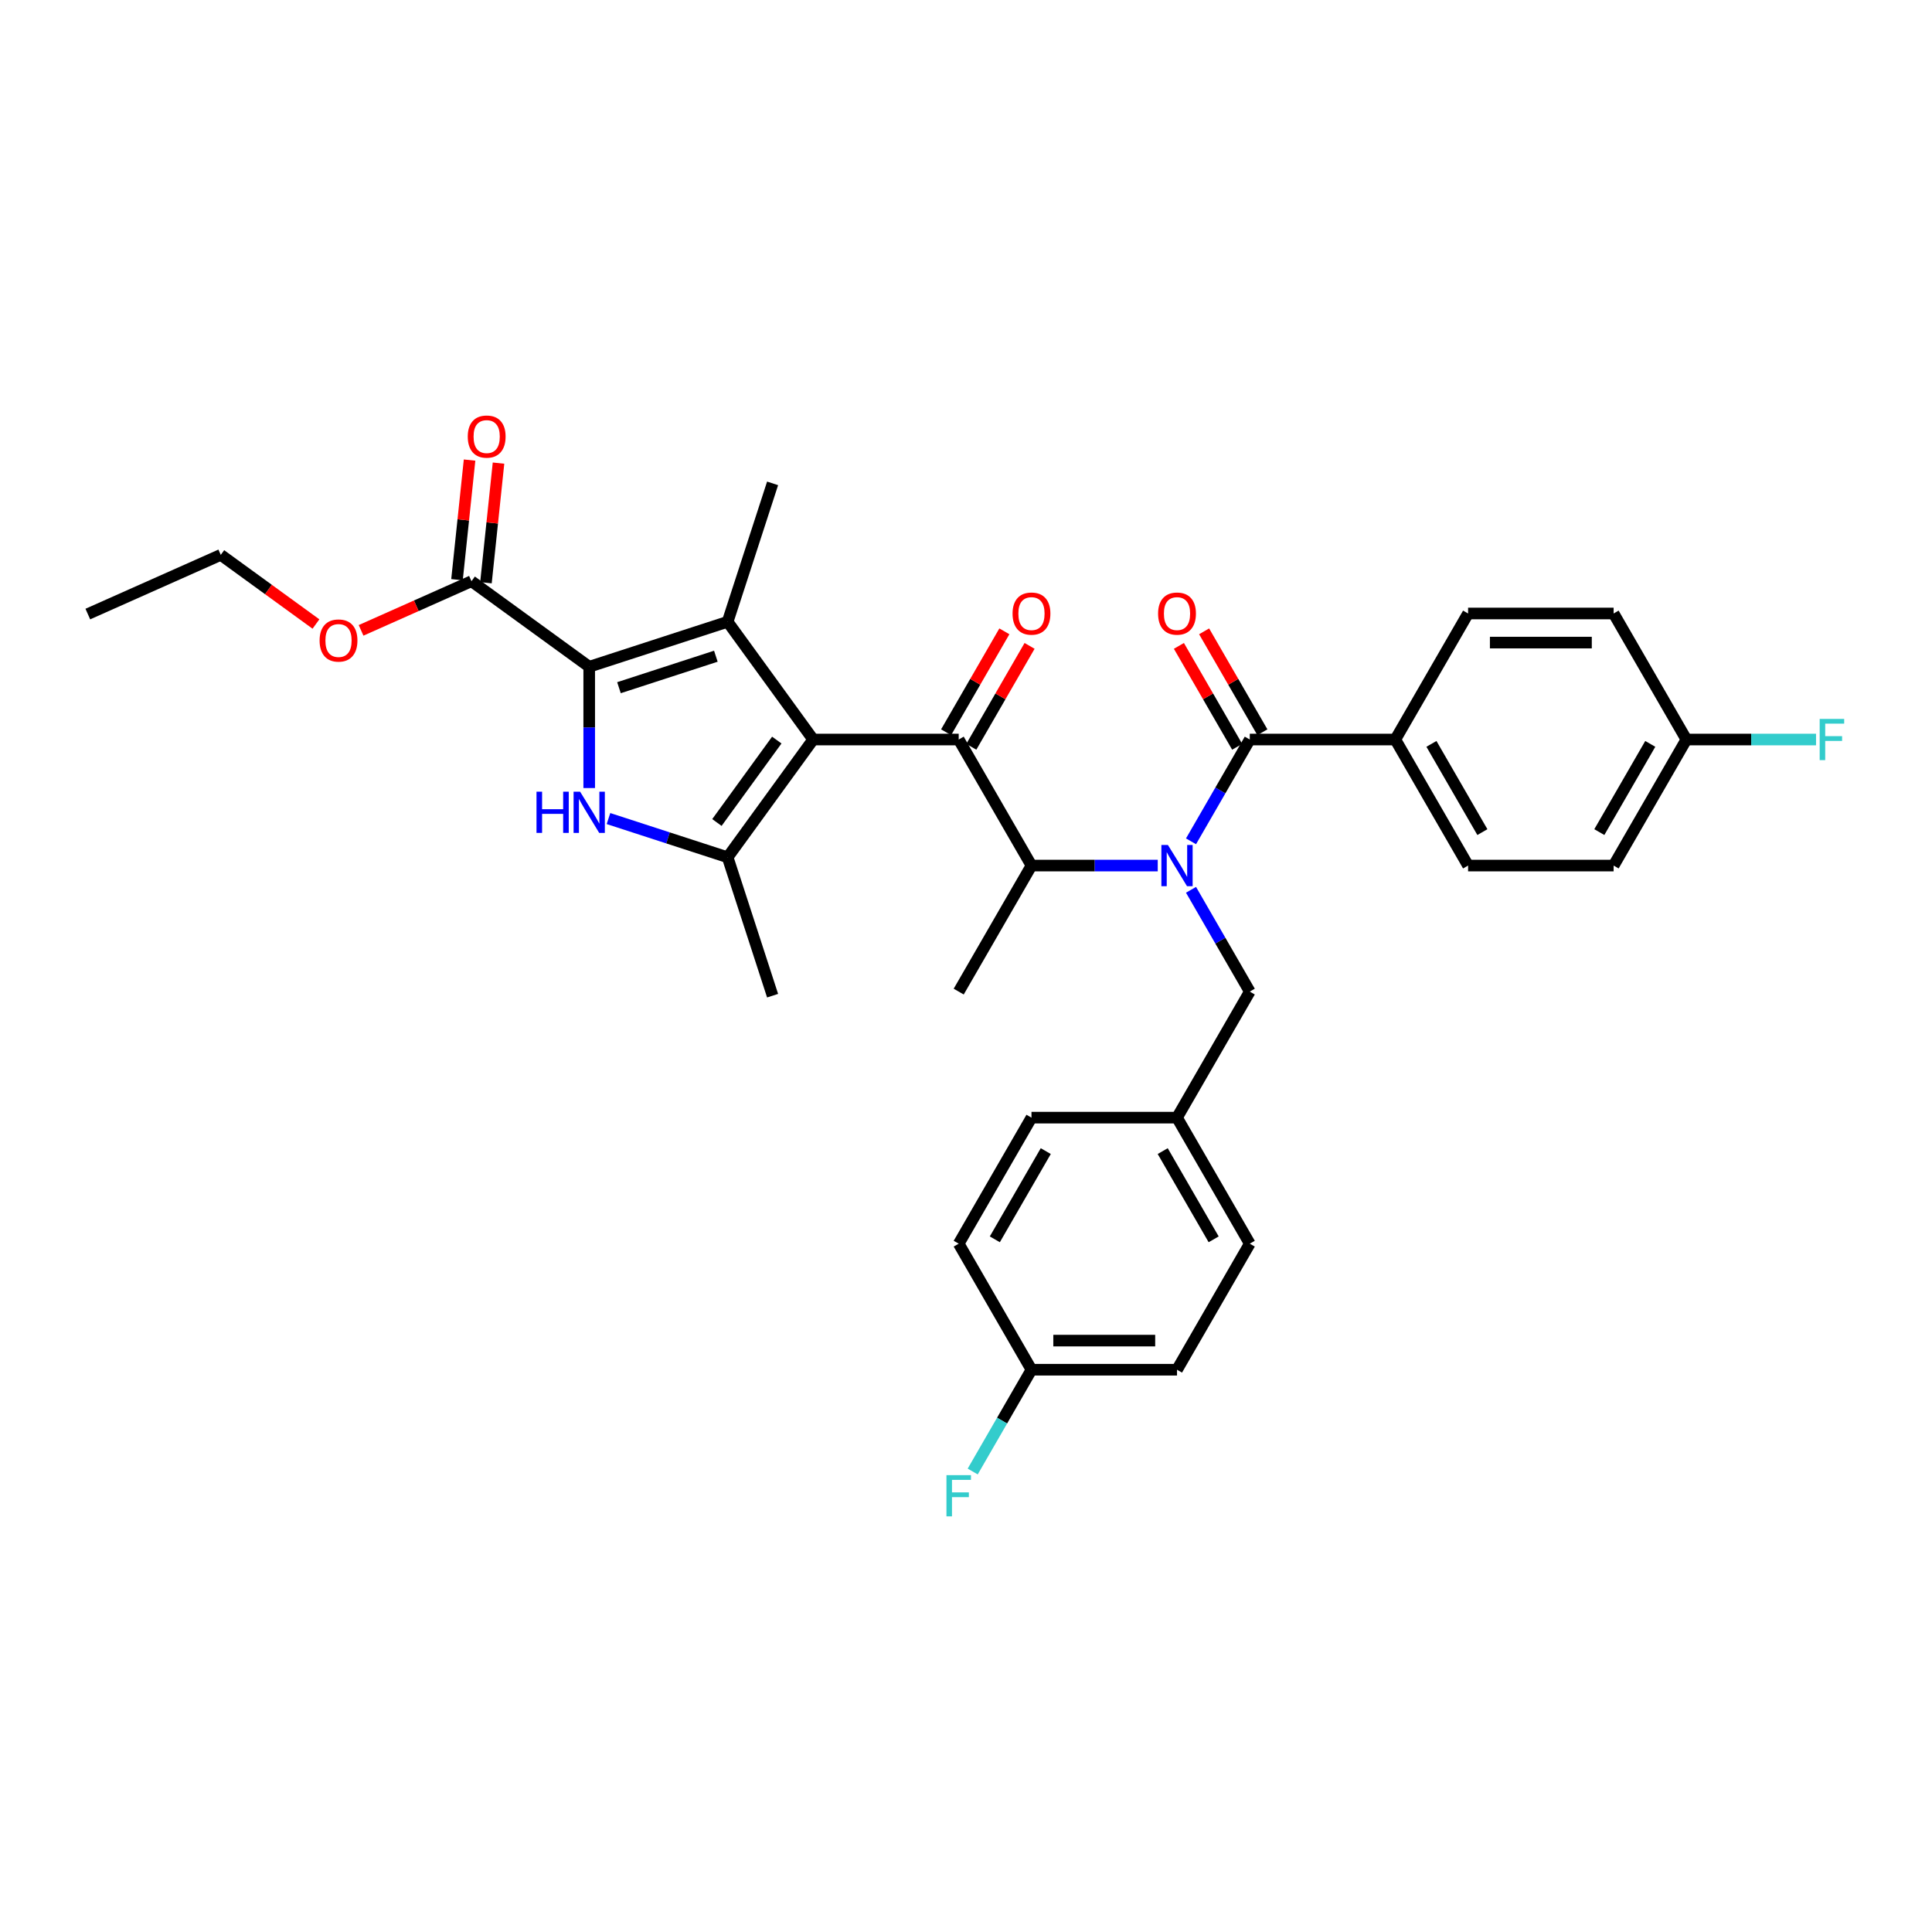 <?xml version='1.0' encoding='iso-8859-1'?>
<svg version='1.1' baseProfile='full'
              xmlns='http://www.w3.org/2000/svg'
                      xmlns:rdkit='http://www.rdkit.org/xml'
                      xmlns:xlink='http://www.w3.org/1999/xlink'
                  xml:space='preserve'
width='1000px' height='1000px' viewBox='0 0 1000 1000'>
<!-- END OF HEADER -->
<rect style='opacity:1.0;fill:#FFFFFF;stroke:none' width='1000' height='1000' x='0' y='0'> </rect>
<path class='bond-0' d='M 616.465,460.565 L 631.674,486.909' style='fill:none;fill-rule:evenodd;stroke:#0000FF;stroke-width:6px;stroke-linecap:butt;stroke-linejoin:miter;stroke-opacity:1' />
<path class='bond-0' d='M 631.674,486.909 L 646.884,513.253' style='fill:none;fill-rule:evenodd;stroke:#000000;stroke-width:6px;stroke-linecap:butt;stroke-linejoin:miter;stroke-opacity:1' />
<path class='bond-1' d='M 599.246,448.015 L 566.568,448.015' style='fill:none;fill-rule:evenodd;stroke:#0000FF;stroke-width:6px;stroke-linecap:butt;stroke-linejoin:miter;stroke-opacity:1' />
<path class='bond-1' d='M 566.568,448.015 L 533.89,448.015' style='fill:none;fill-rule:evenodd;stroke:#000000;stroke-width:6px;stroke-linecap:butt;stroke-linejoin:miter;stroke-opacity:1' />
<path class='bond-2' d='M 616.465,435.465 L 631.674,409.122' style='fill:none;fill-rule:evenodd;stroke:#0000FF;stroke-width:6px;stroke-linecap:butt;stroke-linejoin:miter;stroke-opacity:1' />
<path class='bond-2' d='M 631.674,409.122 L 646.884,382.778' style='fill:none;fill-rule:evenodd;stroke:#000000;stroke-width:6px;stroke-linecap:butt;stroke-linejoin:miter;stroke-opacity:1' />
<path class='bond-3' d='M 722.214,382.778 L 759.879,448.015' style='fill:none;fill-rule:evenodd;stroke:#000000;stroke-width:6px;stroke-linecap:butt;stroke-linejoin:miter;stroke-opacity:1' />
<path class='bond-3' d='M 740.911,385.03 L 767.276,430.697' style='fill:none;fill-rule:evenodd;stroke:#000000;stroke-width:6px;stroke-linecap:butt;stroke-linejoin:miter;stroke-opacity:1' />
<path class='bond-4' d='M 722.214,382.778 L 759.879,317.54' style='fill:none;fill-rule:evenodd;stroke:#000000;stroke-width:6px;stroke-linecap:butt;stroke-linejoin:miter;stroke-opacity:1' />
<path class='bond-5' d='M 722.214,382.778 L 646.884,382.778' style='fill:none;fill-rule:evenodd;stroke:#000000;stroke-width:6px;stroke-linecap:butt;stroke-linejoin:miter;stroke-opacity:1' />
<path class='bond-6' d='M 496.225,382.778 L 420.895,382.778' style='fill:none;fill-rule:evenodd;stroke:#000000;stroke-width:6px;stroke-linecap:butt;stroke-linejoin:miter;stroke-opacity:1' />
<path class='bond-7' d='M 502.748,386.544 L 517.828,360.427' style='fill:none;fill-rule:evenodd;stroke:#000000;stroke-width:6px;stroke-linecap:butt;stroke-linejoin:miter;stroke-opacity:1' />
<path class='bond-7' d='M 517.828,360.427 L 532.907,334.309' style='fill:none;fill-rule:evenodd;stroke:#FF0000;stroke-width:6px;stroke-linecap:butt;stroke-linejoin:miter;stroke-opacity:1' />
<path class='bond-7' d='M 489.701,379.011 L 504.78,352.894' style='fill:none;fill-rule:evenodd;stroke:#000000;stroke-width:6px;stroke-linecap:butt;stroke-linejoin:miter;stroke-opacity:1' />
<path class='bond-7' d='M 504.78,352.894 L 519.859,326.776' style='fill:none;fill-rule:evenodd;stroke:#FF0000;stroke-width:6px;stroke-linecap:butt;stroke-linejoin:miter;stroke-opacity:1' />
<path class='bond-8' d='M 496.225,382.778 L 533.89,448.015' style='fill:none;fill-rule:evenodd;stroke:#000000;stroke-width:6px;stroke-linecap:butt;stroke-linejoin:miter;stroke-opacity:1' />
<path class='bond-9' d='M 533.89,448.015 L 496.225,513.253' style='fill:none;fill-rule:evenodd;stroke:#000000;stroke-width:6px;stroke-linecap:butt;stroke-linejoin:miter;stroke-opacity:1' />
<path class='bond-10' d='M 653.408,379.011 L 638.329,352.894' style='fill:none;fill-rule:evenodd;stroke:#000000;stroke-width:6px;stroke-linecap:butt;stroke-linejoin:miter;stroke-opacity:1' />
<path class='bond-10' d='M 638.329,352.894 L 623.25,326.776' style='fill:none;fill-rule:evenodd;stroke:#FF0000;stroke-width:6px;stroke-linecap:butt;stroke-linejoin:miter;stroke-opacity:1' />
<path class='bond-10' d='M 640.36,386.544 L 625.281,360.427' style='fill:none;fill-rule:evenodd;stroke:#000000;stroke-width:6px;stroke-linecap:butt;stroke-linejoin:miter;stroke-opacity:1' />
<path class='bond-10' d='M 625.281,360.427 L 610.202,334.309' style='fill:none;fill-rule:evenodd;stroke:#FF0000;stroke-width:6px;stroke-linecap:butt;stroke-linejoin:miter;stroke-opacity:1' />
<path class='bond-11' d='M 759.879,448.015 L 835.208,448.015' style='fill:none;fill-rule:evenodd;stroke:#000000;stroke-width:6px;stroke-linecap:butt;stroke-linejoin:miter;stroke-opacity:1' />
<path class='bond-12' d='M 759.879,317.54 L 835.208,317.54' style='fill:none;fill-rule:evenodd;stroke:#000000;stroke-width:6px;stroke-linecap:butt;stroke-linejoin:miter;stroke-opacity:1' />
<path class='bond-12' d='M 771.178,332.606 L 823.909,332.606' style='fill:none;fill-rule:evenodd;stroke:#000000;stroke-width:6px;stroke-linecap:butt;stroke-linejoin:miter;stroke-opacity:1' />
<path class='bond-13' d='M 872.873,382.778 L 835.208,317.54' style='fill:none;fill-rule:evenodd;stroke:#000000;stroke-width:6px;stroke-linecap:butt;stroke-linejoin:miter;stroke-opacity:1' />
<path class='bond-14' d='M 872.873,382.778 L 906.425,382.778' style='fill:none;fill-rule:evenodd;stroke:#000000;stroke-width:6px;stroke-linecap:butt;stroke-linejoin:miter;stroke-opacity:1' />
<path class='bond-14' d='M 906.425,382.778 L 939.977,382.778' style='fill:none;fill-rule:evenodd;stroke:#33CCCC;stroke-width:6px;stroke-linecap:butt;stroke-linejoin:miter;stroke-opacity:1' />
<path class='bond-15' d='M 872.873,382.778 L 835.208,448.015' style='fill:none;fill-rule:evenodd;stroke:#000000;stroke-width:6px;stroke-linecap:butt;stroke-linejoin:miter;stroke-opacity:1' />
<path class='bond-15' d='M 854.176,385.03 L 827.81,430.697' style='fill:none;fill-rule:evenodd;stroke:#000000;stroke-width:6px;stroke-linecap:butt;stroke-linejoin:miter;stroke-opacity:1' />
<path class='bond-16' d='M 609.219,708.965 L 533.89,708.965' style='fill:none;fill-rule:evenodd;stroke:#000000;stroke-width:6px;stroke-linecap:butt;stroke-linejoin:miter;stroke-opacity:1' />
<path class='bond-16' d='M 597.92,693.899 L 545.189,693.899' style='fill:none;fill-rule:evenodd;stroke:#000000;stroke-width:6px;stroke-linecap:butt;stroke-linejoin:miter;stroke-opacity:1' />
<path class='bond-17' d='M 609.219,708.965 L 646.884,643.727' style='fill:none;fill-rule:evenodd;stroke:#000000;stroke-width:6px;stroke-linecap:butt;stroke-linejoin:miter;stroke-opacity:1' />
<path class='bond-18' d='M 533.89,708.965 L 496.225,643.727' style='fill:none;fill-rule:evenodd;stroke:#000000;stroke-width:6px;stroke-linecap:butt;stroke-linejoin:miter;stroke-opacity:1' />
<path class='bond-19' d='M 533.89,708.965 L 518.68,735.309' style='fill:none;fill-rule:evenodd;stroke:#000000;stroke-width:6px;stroke-linecap:butt;stroke-linejoin:miter;stroke-opacity:1' />
<path class='bond-19' d='M 518.68,735.309 L 503.47,761.652' style='fill:none;fill-rule:evenodd;stroke:#33CCCC;stroke-width:6px;stroke-linecap:butt;stroke-linejoin:miter;stroke-opacity:1' />
<path class='bond-20' d='M 314.948,423.683 L 345.783,433.702' style='fill:none;fill-rule:evenodd;stroke:#0000FF;stroke-width:6px;stroke-linecap:butt;stroke-linejoin:miter;stroke-opacity:1' />
<path class='bond-20' d='M 345.783,433.702 L 376.617,443.721' style='fill:none;fill-rule:evenodd;stroke:#000000;stroke-width:6px;stroke-linecap:butt;stroke-linejoin:miter;stroke-opacity:1' />
<path class='bond-21' d='M 304.975,407.893 L 304.975,376.503' style='fill:none;fill-rule:evenodd;stroke:#0000FF;stroke-width:6px;stroke-linecap:butt;stroke-linejoin:miter;stroke-opacity:1' />
<path class='bond-21' d='M 304.975,376.503 L 304.975,345.113' style='fill:none;fill-rule:evenodd;stroke:#000000;stroke-width:6px;stroke-linecap:butt;stroke-linejoin:miter;stroke-opacity:1' />
<path class='bond-22' d='M 376.617,443.721 L 399.896,515.364' style='fill:none;fill-rule:evenodd;stroke:#000000;stroke-width:6px;stroke-linecap:butt;stroke-linejoin:miter;stroke-opacity:1' />
<path class='bond-23' d='M 376.617,443.721 L 420.895,382.778' style='fill:none;fill-rule:evenodd;stroke:#000000;stroke-width:6px;stroke-linecap:butt;stroke-linejoin:miter;stroke-opacity:1' />
<path class='bond-23' d='M 371.07,425.724 L 402.065,383.064' style='fill:none;fill-rule:evenodd;stroke:#000000;stroke-width:6px;stroke-linecap:butt;stroke-linejoin:miter;stroke-opacity:1' />
<path class='bond-24' d='M 420.895,382.778 L 376.617,321.835' style='fill:none;fill-rule:evenodd;stroke:#000000;stroke-width:6px;stroke-linecap:butt;stroke-linejoin:miter;stroke-opacity:1' />
<path class='bond-25' d='M 376.617,321.835 L 399.896,250.192' style='fill:none;fill-rule:evenodd;stroke:#000000;stroke-width:6px;stroke-linecap:butt;stroke-linejoin:miter;stroke-opacity:1' />
<path class='bond-26' d='M 376.617,321.835 L 304.975,345.113' style='fill:none;fill-rule:evenodd;stroke:#000000;stroke-width:6px;stroke-linecap:butt;stroke-linejoin:miter;stroke-opacity:1' />
<path class='bond-26' d='M 370.527,339.655 L 320.377,355.95' style='fill:none;fill-rule:evenodd;stroke:#000000;stroke-width:6px;stroke-linecap:butt;stroke-linejoin:miter;stroke-opacity:1' />
<path class='bond-27' d='M 304.975,345.113 L 244.032,300.835' style='fill:none;fill-rule:evenodd;stroke:#000000;stroke-width:6px;stroke-linecap:butt;stroke-linejoin:miter;stroke-opacity:1' />
<path class='bond-28' d='M 244.032,300.835 L 215.461,313.556' style='fill:none;fill-rule:evenodd;stroke:#000000;stroke-width:6px;stroke-linecap:butt;stroke-linejoin:miter;stroke-opacity:1' />
<path class='bond-28' d='M 215.461,313.556 L 186.891,326.276' style='fill:none;fill-rule:evenodd;stroke:#FF0000;stroke-width:6px;stroke-linecap:butt;stroke-linejoin:miter;stroke-opacity:1' />
<path class='bond-29' d='M 251.523,301.623 L 254.777,270.665' style='fill:none;fill-rule:evenodd;stroke:#000000;stroke-width:6px;stroke-linecap:butt;stroke-linejoin:miter;stroke-opacity:1' />
<path class='bond-29' d='M 254.777,270.665 L 258.031,239.708' style='fill:none;fill-rule:evenodd;stroke:#FF0000;stroke-width:6px;stroke-linecap:butt;stroke-linejoin:miter;stroke-opacity:1' />
<path class='bond-29' d='M 236.54,300.048 L 239.794,269.09' style='fill:none;fill-rule:evenodd;stroke:#000000;stroke-width:6px;stroke-linecap:butt;stroke-linejoin:miter;stroke-opacity:1' />
<path class='bond-29' d='M 239.794,269.09 L 243.048,238.133' style='fill:none;fill-rule:evenodd;stroke:#FF0000;stroke-width:6px;stroke-linecap:butt;stroke-linejoin:miter;stroke-opacity:1' />
<path class='bond-30' d='M 163.538,322.991 L 138.905,305.094' style='fill:none;fill-rule:evenodd;stroke:#FF0000;stroke-width:6px;stroke-linecap:butt;stroke-linejoin:miter;stroke-opacity:1' />
<path class='bond-30' d='M 138.905,305.094 L 114.272,287.197' style='fill:none;fill-rule:evenodd;stroke:#000000;stroke-width:6px;stroke-linecap:butt;stroke-linejoin:miter;stroke-opacity:1' />
<path class='bond-31' d='M 114.272,287.197 L 45.455,317.836' style='fill:none;fill-rule:evenodd;stroke:#000000;stroke-width:6px;stroke-linecap:butt;stroke-linejoin:miter;stroke-opacity:1' />
<path class='bond-32' d='M 496.225,643.727 L 533.89,578.49' style='fill:none;fill-rule:evenodd;stroke:#000000;stroke-width:6px;stroke-linecap:butt;stroke-linejoin:miter;stroke-opacity:1' />
<path class='bond-32' d='M 514.922,641.475 L 541.287,595.809' style='fill:none;fill-rule:evenodd;stroke:#000000;stroke-width:6px;stroke-linecap:butt;stroke-linejoin:miter;stroke-opacity:1' />
<path class='bond-33' d='M 533.89,578.49 L 609.219,578.49' style='fill:none;fill-rule:evenodd;stroke:#000000;stroke-width:6px;stroke-linecap:butt;stroke-linejoin:miter;stroke-opacity:1' />
<path class='bond-34' d='M 609.219,578.49 L 646.884,643.727' style='fill:none;fill-rule:evenodd;stroke:#000000;stroke-width:6px;stroke-linecap:butt;stroke-linejoin:miter;stroke-opacity:1' />
<path class='bond-34' d='M 601.821,595.809 L 628.187,641.475' style='fill:none;fill-rule:evenodd;stroke:#000000;stroke-width:6px;stroke-linecap:butt;stroke-linejoin:miter;stroke-opacity:1' />
<path class='bond-35' d='M 609.219,578.49 L 646.884,513.253' style='fill:none;fill-rule:evenodd;stroke:#000000;stroke-width:6px;stroke-linecap:butt;stroke-linejoin:miter;stroke-opacity:1' />
<path  class='atom-0' d='M 604.504 437.349
L 611.494 448.648
Q 612.187 449.763, 613.302 451.782
Q 614.417 453.801, 614.477 453.921
L 614.477 437.349
L 617.31 437.349
L 617.31 458.682
L 614.387 458.682
L 606.884 446.328
Q 606.01 444.881, 605.076 443.224
Q 604.172 441.567, 603.901 441.055
L 603.901 458.682
L 601.129 458.682
L 601.129 437.349
L 604.504 437.349
' fill='#0000FF'/>
<path  class='atom-3' d='M 524.097 317.601
Q 524.097 312.478, 526.628 309.616
Q 529.159 306.753, 533.89 306.753
Q 538.62 306.753, 541.151 309.616
Q 543.682 312.478, 543.682 317.601
Q 543.682 322.783, 541.121 325.736
Q 538.56 328.659, 533.89 328.659
Q 529.189 328.659, 526.628 325.736
Q 524.097 322.813, 524.097 317.601
M 533.89 326.249
Q 537.144 326.249, 538.891 324.079
Q 540.669 321.879, 540.669 317.601
Q 540.669 313.412, 538.891 311.303
Q 537.144 309.164, 533.89 309.164
Q 530.635 309.164, 528.858 311.273
Q 527.11 313.382, 527.11 317.601
Q 527.11 321.91, 528.858 324.079
Q 530.635 326.249, 533.89 326.249
' fill='#FF0000'/>
<path  class='atom-6' d='M 599.426 317.601
Q 599.426 312.478, 601.957 309.616
Q 604.489 306.753, 609.219 306.753
Q 613.95 306.753, 616.481 309.616
Q 619.012 312.478, 619.012 317.601
Q 619.012 322.783, 616.451 325.736
Q 613.89 328.659, 609.219 328.659
Q 604.519 328.659, 601.957 325.736
Q 599.426 322.813, 599.426 317.601
M 609.219 326.249
Q 612.473 326.249, 614.221 324.079
Q 615.999 321.879, 615.999 317.601
Q 615.999 313.412, 614.221 311.303
Q 612.473 309.164, 609.219 309.164
Q 605.965 309.164, 604.187 311.273
Q 602.44 313.382, 602.44 317.601
Q 602.44 321.91, 604.187 324.079
Q 605.965 326.249, 609.219 326.249
' fill='#FF0000'/>
<path  class='atom-12' d='M 277.69 409.776
L 280.583 409.776
L 280.583 418.846
L 291.491 418.846
L 291.491 409.776
L 294.383 409.776
L 294.383 431.109
L 291.491 431.109
L 291.491 421.256
L 280.583 421.256
L 280.583 431.109
L 277.69 431.109
L 277.69 409.776
' fill='#0000FF'/>
<path  class='atom-12' d='M 300.259 409.776
L 307.25 421.075
Q 307.943 422.19, 309.058 424.209
Q 310.172 426.228, 310.233 426.348
L 310.233 409.776
L 313.065 409.776
L 313.065 431.109
L 310.142 431.109
L 302.639 418.755
Q 301.766 417.309, 300.832 415.652
Q 299.928 413.994, 299.656 413.482
L 299.656 431.109
L 296.884 431.109
L 296.884 409.776
L 300.259 409.776
' fill='#0000FF'/>
<path  class='atom-19' d='M 165.422 331.535
Q 165.422 326.412, 167.953 323.55
Q 170.484 320.687, 175.215 320.687
Q 179.945 320.687, 182.476 323.55
Q 185.007 326.412, 185.007 331.535
Q 185.007 336.718, 182.446 339.671
Q 179.885 342.593, 175.215 342.593
Q 170.514 342.593, 167.953 339.671
Q 165.422 336.748, 165.422 331.535
M 175.215 340.183
Q 178.469 340.183, 180.216 338.013
Q 181.994 335.814, 181.994 331.535
Q 181.994 327.347, 180.216 325.237
Q 178.469 323.098, 175.215 323.098
Q 171.96 323.098, 170.183 325.207
Q 168.435 327.316, 168.435 331.535
Q 168.435 335.844, 170.183 338.013
Q 171.96 340.183, 175.215 340.183
' fill='#FF0000'/>
<path  class='atom-20' d='M 242.113 225.979
Q 242.113 220.856, 244.644 217.994
Q 247.175 215.131, 251.906 215.131
Q 256.636 215.131, 259.168 217.994
Q 261.699 220.856, 261.699 225.979
Q 261.699 231.161, 259.137 234.114
Q 256.576 237.037, 251.906 237.037
Q 247.205 237.037, 244.644 234.114
Q 242.113 231.191, 242.113 225.979
M 251.906 234.626
Q 255.16 234.626, 256.908 232.457
Q 258.685 230.257, 258.685 225.979
Q 258.685 221.79, 256.908 219.681
Q 255.16 217.542, 251.906 217.542
Q 248.652 217.542, 246.874 219.651
Q 245.126 221.76, 245.126 225.979
Q 245.126 230.287, 246.874 232.457
Q 248.652 234.626, 251.906 234.626
' fill='#FF0000'/>
<path  class='atom-30' d='M 489.882 763.536
L 502.567 763.536
L 502.567 765.976
L 492.744 765.976
L 492.744 772.455
L 501.483 772.455
L 501.483 774.925
L 492.744 774.925
L 492.744 784.869
L 489.882 784.869
L 489.882 763.536
' fill='#33CCCC'/>
<path  class='atom-33' d='M 941.86 372.111
L 954.545 372.111
L 954.545 374.552
L 944.722 374.552
L 944.722 381.03
L 953.461 381.03
L 953.461 383.501
L 944.722 383.501
L 944.722 393.444
L 941.86 393.444
L 941.86 372.111
' fill='#33CCCC'/>
</svg>
